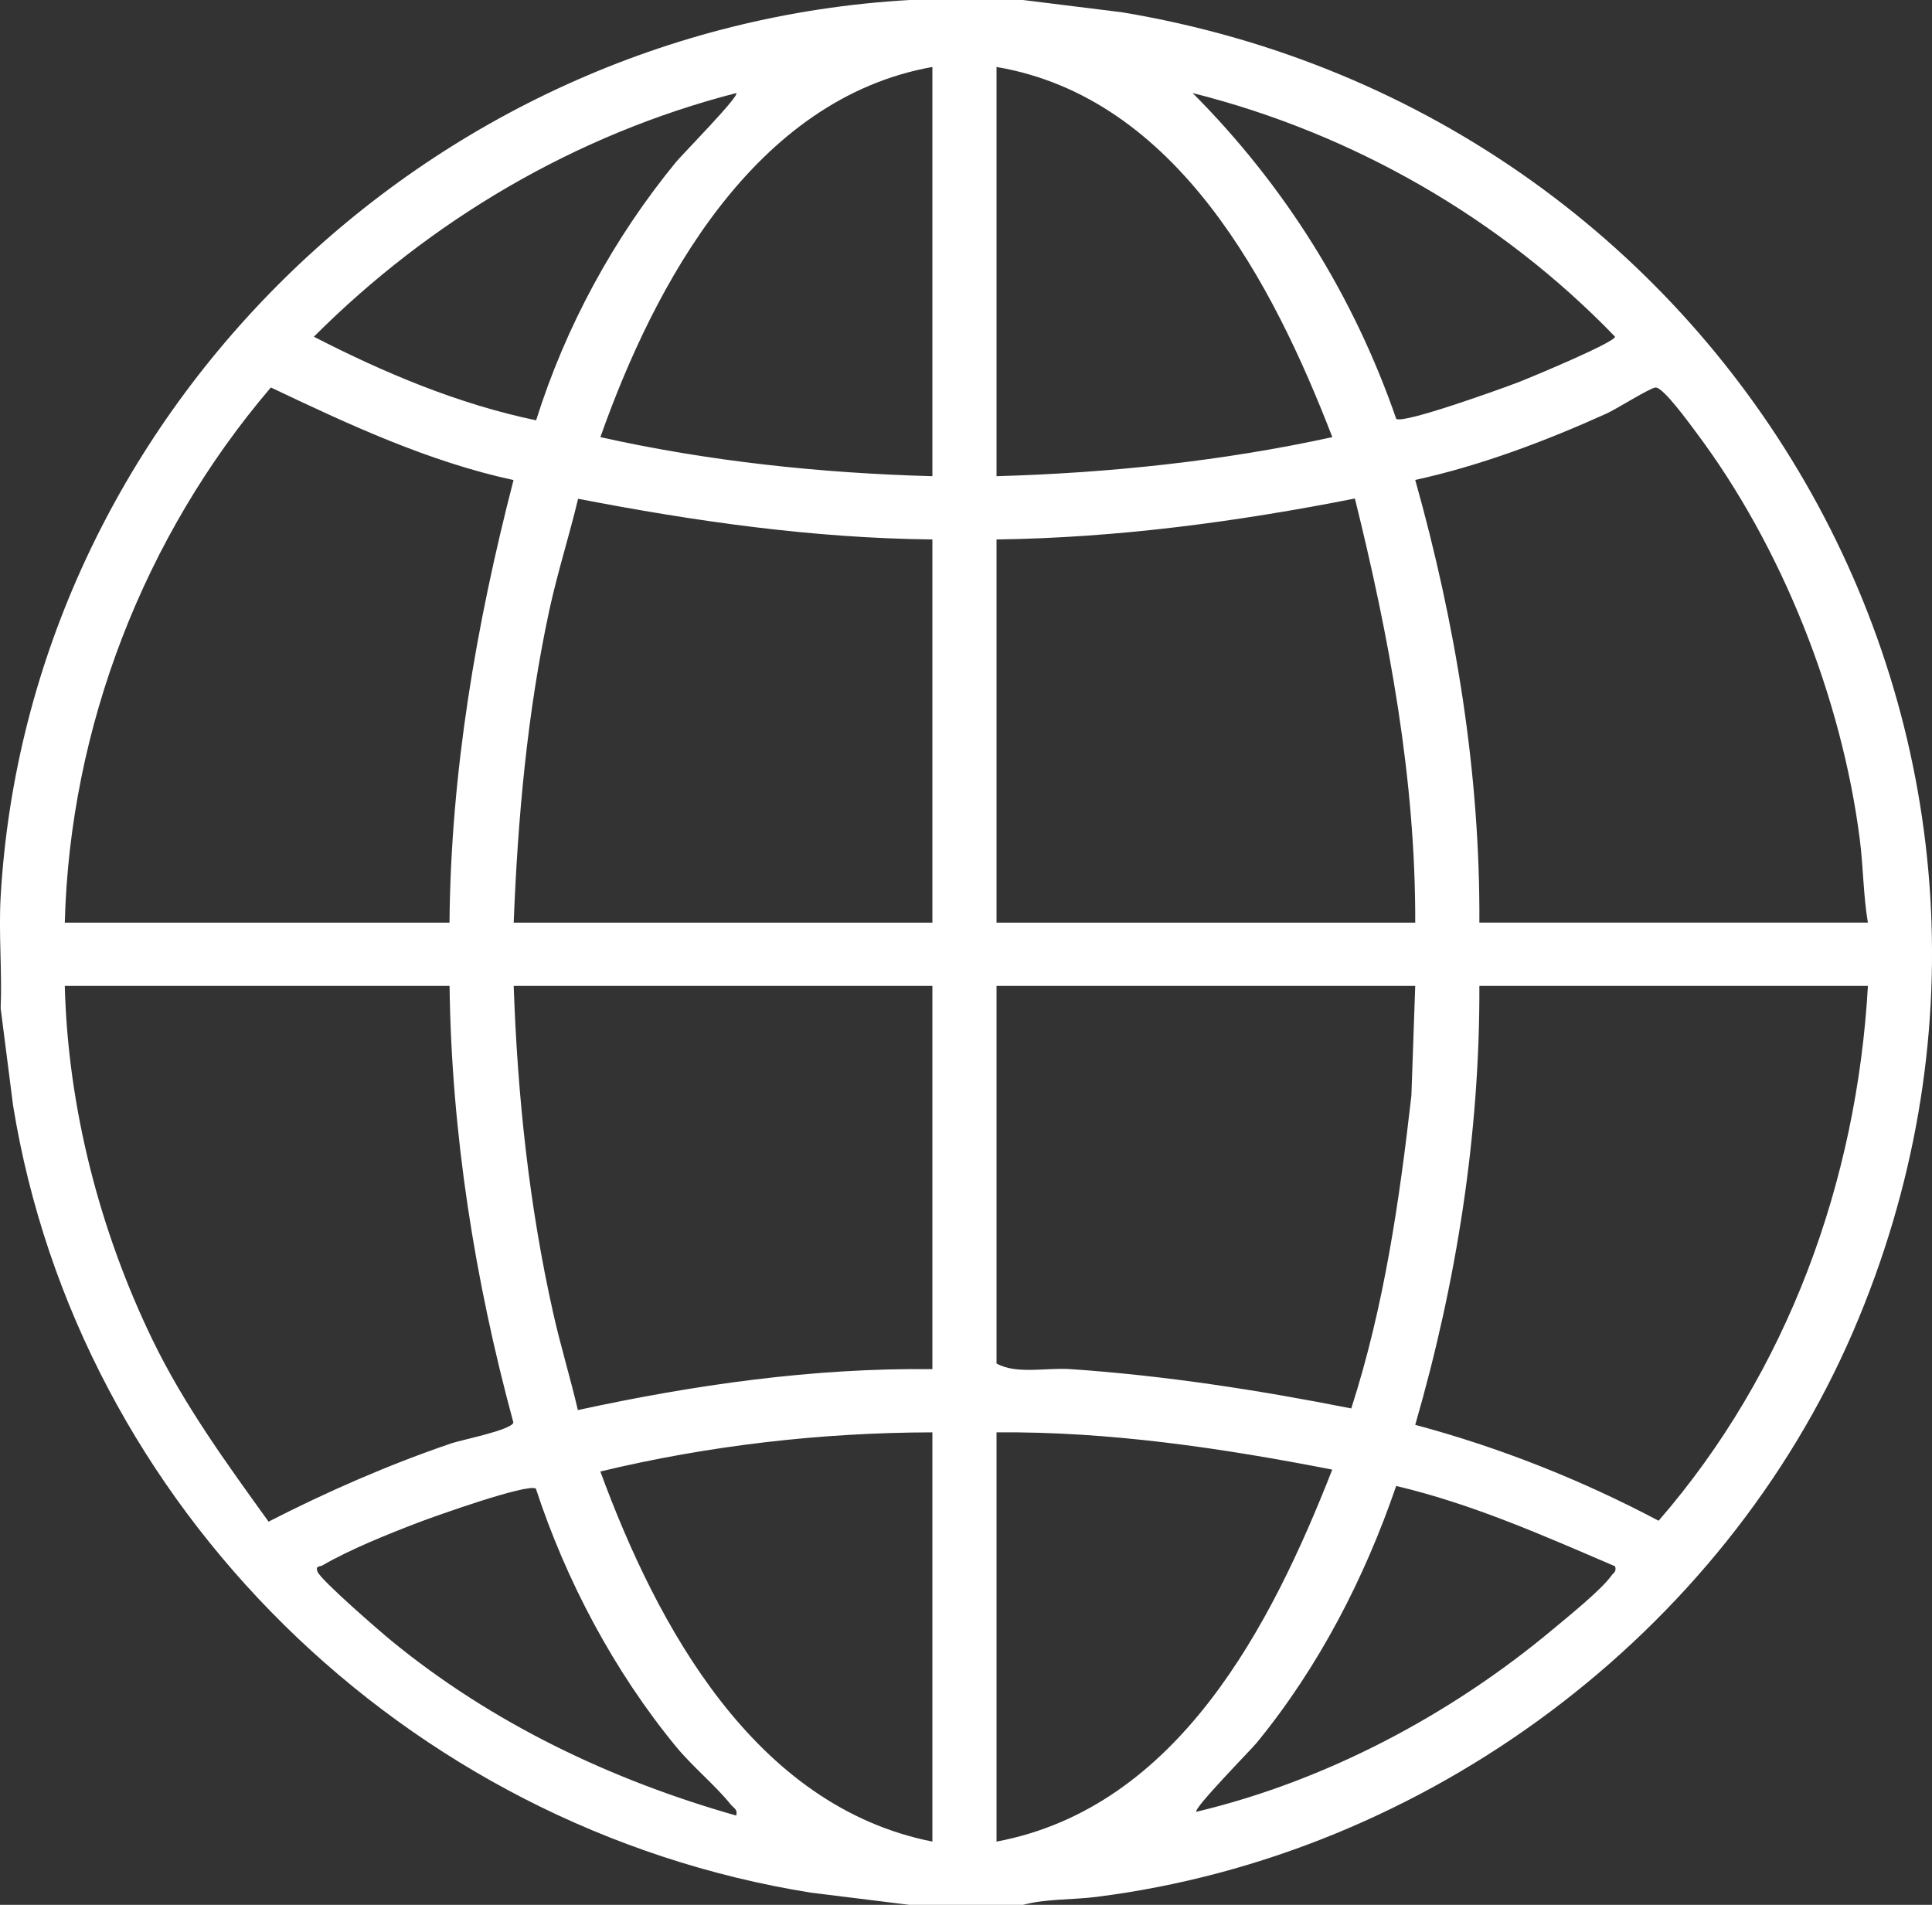 <svg xmlns="http://www.w3.org/2000/svg" width="71" height="70" viewBox="0 0 71 70" fill="none"><rect x="0" y="0" width="71" height="70" fill="#333333" stroke="none"/><g clip-path="url(#clip0_5843_11163)"><path d="M37.592 0L41.225 0.45C63.925 4.224 77.197 27.763 68.114 48.902C63.34 60.014 52.463 68.179 40.277 69.71C39.406 69.82 38.43 69.774 37.591 70.002H33.431L29.799 69.552C14.891 67.169 2.875 55.358 0.482 40.635L0.024 37.051C0.081 35.694 -0.054 34.302 0.024 32.949C1.037 15.373 15.608 1.008 33.433 0H37.592ZM34.265 2.461C27.731 3.626 24.061 10.414 22.064 16.064C26.066 16.957 30.16 17.387 34.265 17.5V2.461ZM36.622 2.461V17.5C40.77 17.38 44.912 16.948 48.962 16.064C46.792 10.438 43.256 3.589 36.622 2.461ZM27.057 3.42C21.143 4.942 15.806 8.101 11.534 12.374C14.117 13.701 16.84 14.85 19.702 15.446C20.786 12 22.548 8.754 24.843 5.954C25.047 5.704 27.188 3.527 27.057 3.422V3.42ZM43.83 3.42C47.22 6.825 49.745 10.868 51.311 15.393C51.583 15.584 55.21 14.273 55.788 14.051C56.218 13.885 59.351 12.582 59.353 12.374C55.168 8.034 49.729 4.902 43.83 3.42ZM2.381 33.906H16.519C16.566 28.396 17.497 22.956 18.872 17.642C15.736 16.962 12.823 15.601 9.954 14.239C5.293 19.698 2.568 26.74 2.381 33.908V33.906ZM68.644 33.906C68.473 32.896 68.477 31.866 68.347 30.849C67.682 25.643 65.485 20.085 62.321 15.874C62.091 15.568 61.118 14.217 60.837 14.241C60.627 14.259 59.414 15.028 59.034 15.2C56.811 16.204 54.399 17.117 52.009 17.637C53.493 22.919 54.397 28.401 54.366 33.904H68.644V33.906ZM34.265 19.824C29.875 19.779 25.538 19.159 21.245 18.329C20.919 19.693 20.486 21.046 20.189 22.416C19.374 26.197 19.03 30.051 18.878 33.906H34.265V19.824ZM36.622 19.824V33.906H52.009C52.024 28.62 51.055 23.424 49.792 18.32C45.455 19.175 41.059 19.766 36.622 19.824ZM16.521 36.23H2.381C2.495 40.698 3.661 45.228 5.61 49.248C6.766 51.632 8.325 53.774 9.87 55.918C12.034 54.81 14.276 53.829 16.586 53.041C16.979 52.908 18.783 52.555 18.867 52.278C17.448 47.046 16.592 41.663 16.521 36.23ZM34.265 36.23H18.878C19.018 40.274 19.443 44.308 20.332 48.264C20.599 49.454 20.96 50.63 21.236 51.818C25.504 50.892 29.877 50.263 34.265 50.314V36.232V36.23ZM52.009 36.23H36.622V50.106C37.34 50.515 38.456 50.254 39.323 50.312C42.798 50.548 46.253 51.084 49.658 51.758C50.862 48.028 51.426 44.146 51.868 40.261L52.009 36.229V36.23ZM68.644 36.23H54.366C54.386 41.687 53.523 47.133 52.009 52.361C55.121 53.194 58.117 54.385 60.953 55.885C65.696 50.42 68.24 43.407 68.645 36.23H68.644ZM34.265 52.637C30.166 52.644 26.04 53.12 22.062 54.075C24.146 59.746 27.718 66.378 34.265 67.676V52.637ZM36.622 52.637V67.676C43.311 66.416 46.727 59.699 48.96 54.006C44.901 53.215 40.773 52.6 36.622 52.637ZM59.355 57.56C56.731 56.434 54.11 55.267 51.309 54.607C50.145 58 48.467 61.257 46.181 64.048C45.979 64.294 43.834 66.476 43.967 66.58C48.743 65.443 53.328 63.002 57.063 59.879C57.606 59.425 58.86 58.415 59.218 57.903C59.299 57.788 59.41 57.768 59.355 57.562V57.56ZM19.693 54.704C19.38 54.505 15.966 55.725 15.376 55.949C14.276 56.37 12.851 56.942 11.847 57.528C11.764 57.577 11.575 57.531 11.671 57.761C11.806 58.082 13.946 59.936 14.376 60.289C18.066 63.317 22.446 65.412 27.055 66.719C27.118 66.484 26.959 66.445 26.849 66.307C26.295 65.614 25.441 64.914 24.843 64.185C22.57 61.421 20.801 58.087 19.693 54.704Z" fill="white"></path></g><defs><clipPath id="clip0_5843_11163"><rect width="71" height="70" fill="white"></rect></clipPath></defs></svg>